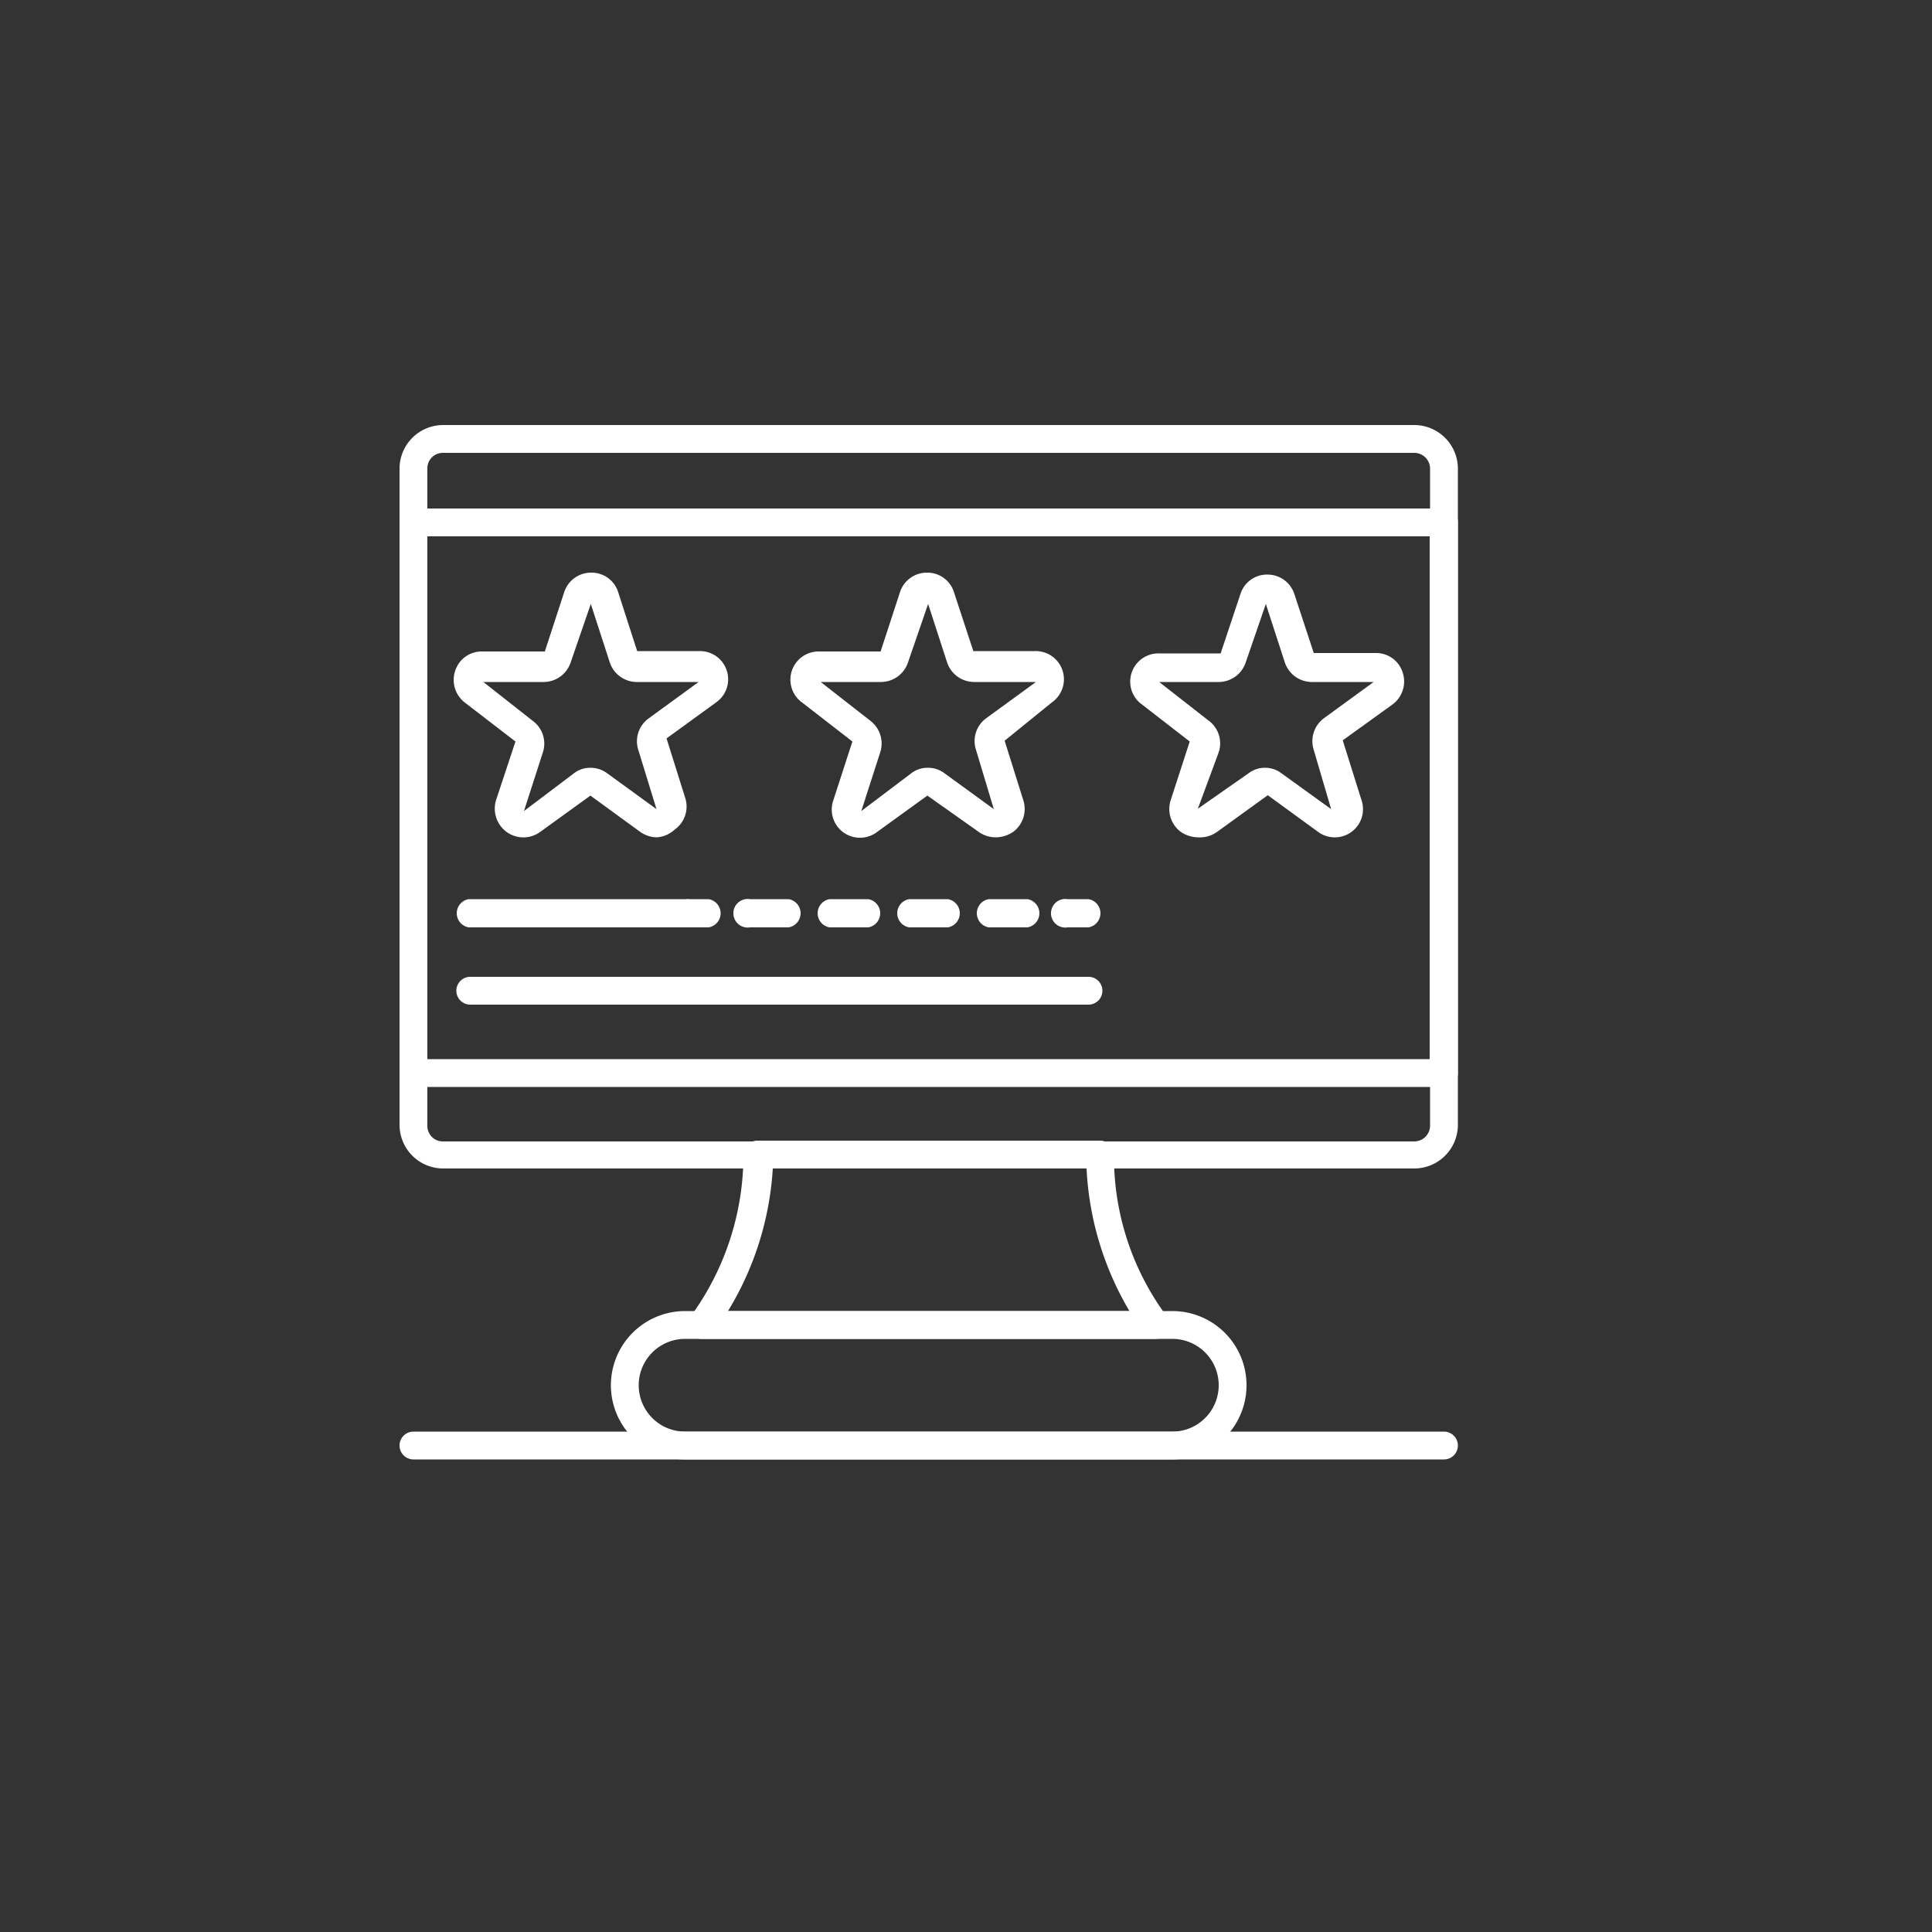 <svg id="Layer_1" data-name="Layer 1" xmlns="http://www.w3.org/2000/svg" viewBox="0 0 50 50"><rect x="0" y="0" width="50" height="50" fill="#333333" stroke="none"/><defs><style>.cls-1{fill:#fff;}</style></defs><path class="cls-1" d="M36.6,30.24H11.46a1.13,1.13,0,0,1-1.12-1.13v-17A1.13,1.13,0,0,1,11.46,11H36.6a1.13,1.13,0,0,1,1.13,1.13v17A1.13,1.13,0,0,1,36.6,30.24ZM11.46,11.72a.4.4,0,0,0-.4.41v17a.4.4,0,0,0,.4.41H36.6a.41.41,0,0,0,.41-.41v-17a.41.41,0,0,0-.41-.41Z"/><path class="cls-1" d="M30.34,37.77H17.73a1.92,1.92,0,1,1,0-3.84H30.34a1.92,1.92,0,0,1,0,3.84ZM17.73,34.65a1.2,1.2,0,0,0,0,2.4H30.34a1.2,1.2,0,0,0,0-2.4Z"/><path class="cls-1" d="M29.91,34.65H18.16a.36.36,0,0,1-.28-.59,7.08,7.08,0,0,0,1.36-4.18.36.36,0,0,1,.36-.36h8.87a.36.36,0,0,1,.36.36,6.93,6.93,0,0,0,1.36,4.18.36.36,0,0,1-.28.59Zm-11.07-.72H29.23a8,8,0,0,1-1.11-3.69H20A8,8,0,0,1,18.84,33.93Z"/><path class="cls-1" d="M37.37,28.13H10.7a.36.36,0,0,1-.36-.36V13.52a.36.36,0,0,1,.36-.36H37.37a.36.36,0,0,1,.36.36V27.77A.36.36,0,0,1,37.37,28.13Zm-26.31-.72H37V13.88H11.06Z"/><path class="cls-1" d="M17,21.67a.76.76,0,0,1-.43-.14l-1.29-.94-1.3.94a.74.74,0,0,1-.87,0,.75.75,0,0,1-.27-.83l.5-1.51-1.3-1a.74.74,0,0,1-.26-.83.72.72,0,0,1,.7-.5H14.1l.5-1.53a.73.73,0,0,1,.7-.51.72.72,0,0,1,.7.51l.49,1.52H18.1a.73.73,0,0,1,.43,1.33l-1.28.93.48,1.53a.73.73,0,0,1-.27.83A.76.76,0,0,1,17,21.67Zm-1.73-1.8a.72.72,0,0,1,.44.14l1.28.93-.47-1.53a.73.73,0,0,1,.27-.82l1.29-.94-1.6,0a.74.74,0,0,1-.7-.51l-.49-1.51-.52,1.51a.74.74,0,0,1-.7.51H12.51l1.27,1a.73.73,0,0,1,.27.82l-.49,1.52L14.87,20A.69.69,0,0,1,15.3,19.87Z"/><path class="cls-1" d="M25.76,21.67a.76.76,0,0,1-.43-.14L24,20.59l-1.3.94a.73.73,0,0,1-1.13-.83l.49-1.51-1.29-1a.73.73,0,0,1,.43-1.33h1.59l.5-1.53a.73.73,0,0,1,.7-.51.72.72,0,0,1,.7.51l.5,1.52h1.6a.73.73,0,0,1,.43,1.33L26,19.17l.48,1.53a.74.74,0,0,1-.26.83A.82.82,0,0,1,25.76,21.67ZM24,19.87a.7.7,0,0,1,.44.14l1.28.93-.46-1.53a.73.73,0,0,1,.26-.82l1.29-.94-1.6,0a.74.74,0,0,1-.7-.51l-.49-1.51-.52,1.51a.74.74,0,0,1-.7.51H21.24l1.28,1a.74.74,0,0,1,.26.82l-.49,1.52L23.6,20A.69.69,0,0,1,24,19.87Z"/><path class="cls-1" d="M31,21.67a.82.82,0,0,1-.44-.14.74.74,0,0,1-.26-.83l.49-1.51-1.29-1A.73.73,0,0,1,30,16.91h1.59l.51-1.53a.72.72,0,0,1,.7-.51.73.73,0,0,1,.7.51L34,16.9h1.6a.72.72,0,0,1,.7.5.74.74,0,0,1-.26.83l-1.29.93.48,1.53a.73.73,0,0,1-1.13.83l-1.29-.94-1.3.94A.76.76,0,0,1,31,21.67Zm1.73-1.8a.69.69,0,0,1,.43.14l1.29.93L34,19.41a.74.74,0,0,1,.26-.82l1.29-.94-1.6,0a.74.74,0,0,1-.7-.51l-.49-1.51-.52,1.51a.74.74,0,0,1-.7.51H30l1.28,1a.73.73,0,0,1,.26.82L31,20.93,32.33,20A.7.7,0,0,1,32.77,19.87Z"/><path class="cls-1" d="M18.34,24H17.8a.37.37,0,0,1,0-.73h.54a.37.37,0,0,1,0,.73Z"/><path class="cls-1" d="M26.59,24h-1a.37.37,0,0,1,0-.73h1a.37.37,0,0,1,0,.73Zm-2.06,0h-1a.37.37,0,0,1,0-.73h1a.37.37,0,0,1,0,.73Zm-2.06,0h-1a.37.37,0,0,1,0-.73h1a.37.37,0,0,1,0,.73Zm-2.06,0h-1a.37.37,0,1,1,0-.73h1a.37.37,0,0,1,0,.73Z"/><path class="cls-1" d="M28.17,24h-.54a.37.37,0,1,1,0-.73h.54a.37.37,0,0,1,0,.73Z"/><path class="cls-1" d="M17.8,24H12.13a.37.37,0,0,1,0-.73H17.8a.37.37,0,0,1,0,.73Z"/><path class="cls-1" d="M28.17,26h-16a.36.36,0,1,1,0-.72h16a.36.36,0,0,1,0,.72Z"/><path class="cls-1" d="M37.37,37.77H10.7a.36.36,0,0,1,0-.72H37.37a.36.36,0,0,1,0,.72Z"/></svg>